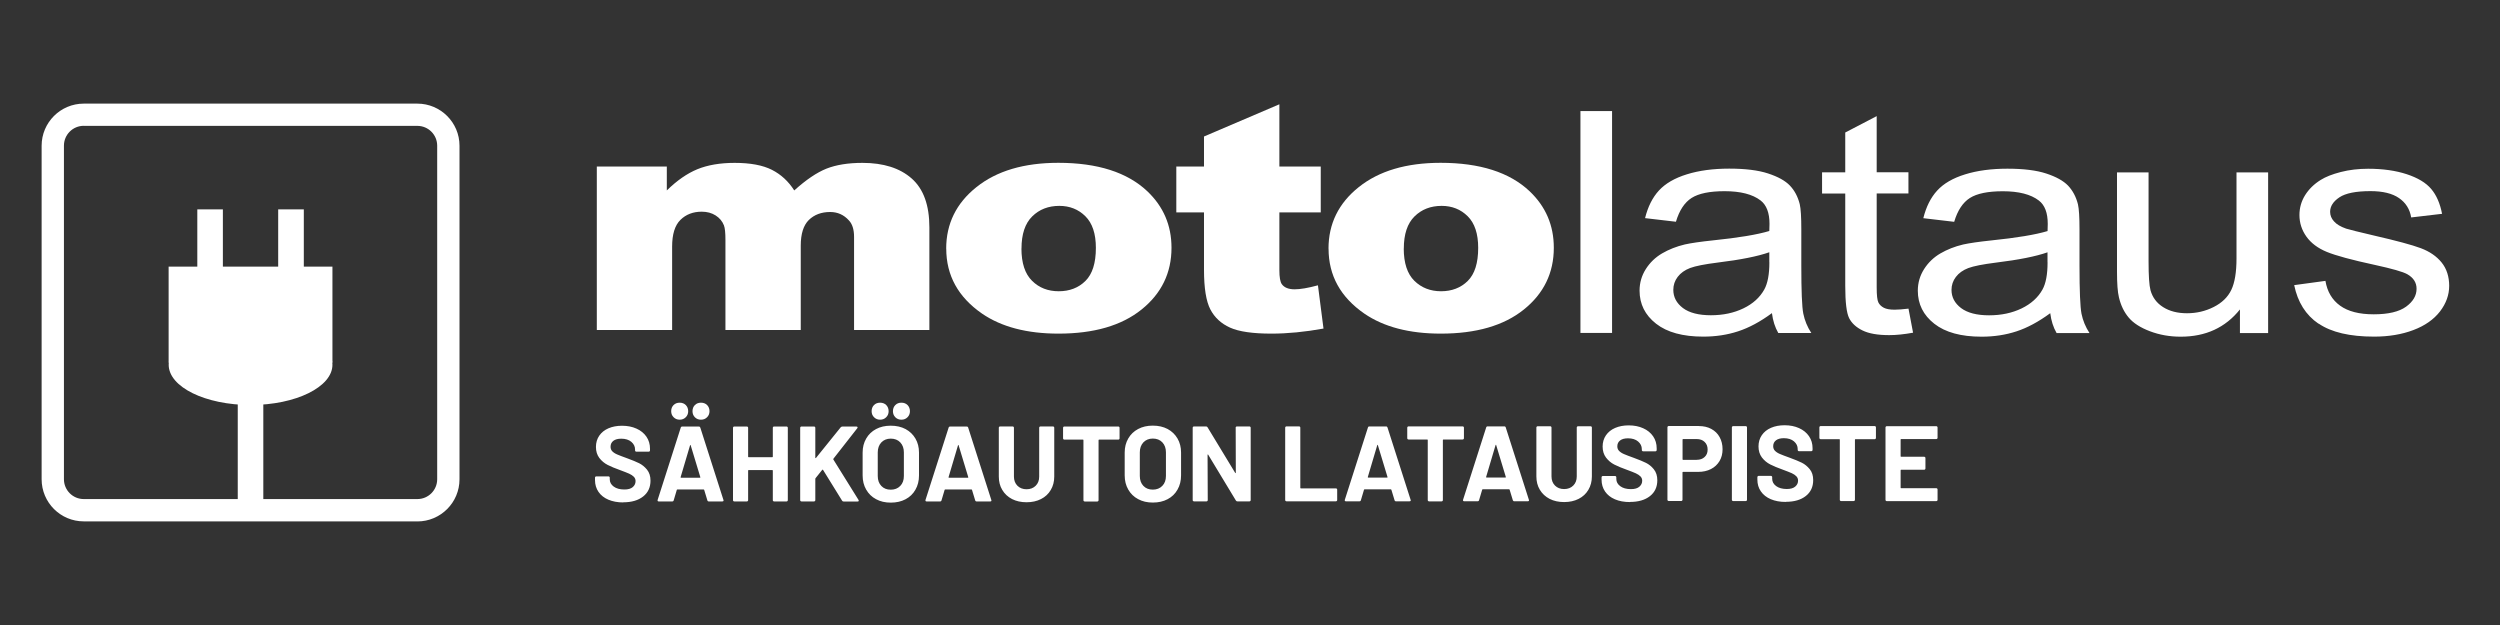<?xml version="1.0" encoding="utf-8"?>
<svg xmlns="http://www.w3.org/2000/svg" xmlns:xlink="http://www.w3.org/1999/xlink" id="Layer_1" data-name="Layer 1" viewBox="0 0 400 100">
  <rect x="0" y="0" width="400" height="100" fill="#333333" stroke="none"/>
  <defs>
    <style>
      .cls-1 {
        fill: none;
      }

      .cls-2 {
        clip-path: url(#clippath);
      }

      .cls-3 {
        fill: #fff;
      }

      .cls-4 {
        clip-path: url(#clippath-1);
      }
    </style>
    <clipPath id="clippath">
      <rect class="cls-1" x="6.66" y="16.57" width="385.22" height="66.85"/>
    </clipPath>
    <clipPath id="clippath-1">
      <rect class="cls-1" x="6.66" y="16.57" width="385.22" height="66.85"/>
    </clipPath>
  </defs>
  <g class="cls-2">
    <path class="cls-3" d="m95.46,26.65h11.23s0,3.82,0,3.82c1.62-1.59,3.25-2.72,4.9-3.4,1.65-.67,3.63-1.01,5.96-1.01,2.5,0,4.49.37,5.95,1.11,1.46.74,2.65,1.84,3.58,3.3,1.89-1.71,3.61-2.87,5.16-3.49,1.55-.61,3.47-.92,5.75-.92,3.36,0,5.99.83,7.88,2.5,1.89,1.67,2.83,4.27,2.83,7.82v16.42s-12.05,0-12.05,0v-14.9c0-1.18-.28-2.06-.82-2.63-.81-.9-1.81-1.35-3-1.35-1.41,0-2.55.43-3.42,1.28-.86.85-1.29,2.22-1.29,4.11v13.49s-12.05,0-12.05,0v-14.4c0-1.15-.08-1.93-.24-2.34-.26-.66-.7-1.19-1.33-1.59-.63-.4-1.37-.6-2.22-.6-1.38,0-2.52.43-3.41,1.31-.89.87-1.33,2.3-1.33,4.28v13.34s-12.05,0-12.05,0v-26.15Z"/>
    <path class="cls-3" d="m163.43,39.76c0,2.33.57,4.06,1.7,5.17,1.13,1.12,2.55,1.67,4.27,1.67s3.16-.55,4.27-1.65c1.11-1.1,1.67-2.86,1.67-5.29,0-2.26-.56-3.95-1.68-5.06-1.12-1.11-2.51-1.66-4.17-1.66-1.75,0-3.2.56-4.34,1.69-1.14,1.12-1.71,2.84-1.71,5.13m-12.05.03c0-3.99,1.61-7.28,4.85-9.86,3.23-2.58,7.59-3.88,13.09-3.88,6.28,0,11.03,1.52,14.24,4.55,2.58,2.45,3.87,5.46,3.87,9.04,0,4.02-1.6,7.32-4.8,9.89-3.2,2.57-7.63,3.85-13.28,3.85-5.04,0-9.12-1.07-12.23-3.2-3.82-2.64-5.73-6.11-5.73-10.39"/>
    <path class="cls-3" d="m204.7,16.69v9.95s6.62,0,6.62,0v7.34h-6.62v9.26c0,1.11.13,1.85.38,2.21.39.56,1.08.84,2.07.84.89,0,2.13-.21,3.72-.64l.89,6.92c-2.98.54-5.75.81-8.33.81-2.99,0-5.2-.32-6.62-.96-1.42-.64-2.47-1.61-3.15-2.91-.68-1.3-1.02-3.41-1.02-6.33v-9.2h-4.43v-7.34h4.43v-4.8s12.05-5.15,12.05-5.15Z"/>
    <path class="cls-3" d="m224.6,39.76c0,2.33.57,4.06,1.7,5.17s2.56,1.67,4.27,1.67,3.16-.55,4.27-1.65c1.11-1.1,1.67-2.86,1.67-5.29,0-2.26-.56-3.95-1.68-5.06-1.12-1.11-2.51-1.66-4.17-1.66-1.75,0-3.2.56-4.34,1.69-1.14,1.12-1.71,2.84-1.71,5.13m-12.05.03c0-3.99,1.61-7.28,4.85-9.86,3.23-2.58,7.59-3.88,13.09-3.88,6.28,0,11.03,1.52,14.24,4.55,2.58,2.45,3.87,5.46,3.87,9.04,0,4.02-1.6,7.32-4.8,9.89-3.2,2.57-7.63,3.85-13.28,3.85-5.04,0-9.12-1.07-12.23-3.2-3.82-2.64-5.73-6.1-5.73-10.39"/>
    <path class="cls-3" d="m370.99,51.78c2.03,1.39,4.99,2.08,8.86,2.08,2.34,0,4.44-.35,6.29-1.05,1.85-.7,3.27-1.7,4.26-2.98.98-1.28,1.47-2.65,1.47-4.1s-.4-2.73-1.21-3.73c-.81-1-1.92-1.76-3.33-2.29-1.41-.53-3.91-1.2-7.48-2.02-2.47-.58-3.96-.95-4.47-1.11-.88-.31-1.53-.69-1.94-1.16-.41-.45-.62-.96-.62-1.53,0-.89.5-1.66,1.49-2.32.99-.66,2.65-.99,4.97-.99,1.97,0,3.49.37,4.56,1.11,1.08.74,1.73,1.78,1.95,3.1l4.94-.58c-.32-1.66-.9-2.99-1.74-3.98-.84-.99-2.15-1.78-3.92-2.36-1.77-.58-3.82-.87-6.17-.87-1.55,0-3.01.17-4.37.52-1.36.35-2.43.77-3.22,1.27-1.05.65-1.88,1.46-2.49,2.43-.61.98-.91,2.04-.91,3.18,0,1.26.37,2.41,1.11,3.45.74,1.04,1.83,1.86,3.26,2.45,1.43.59,4,1.29,7.71,2.09,2.75.6,4.47,1.09,5.17,1.48.99.56,1.49,1.34,1.49,2.33,0,1.1-.56,2.05-1.68,2.87-1.12.81-2.85,1.22-5.17,1.22s-4.1-.46-5.38-1.38c-1.28-.92-2.06-2.24-2.35-3.97l-5,.68c.56,2.73,1.86,4.79,3.89,6.17m-8.06,1.5v-25.71h-5.06v13.78c0,2.19-.28,3.87-.83,5.02-.55,1.15-1.49,2.07-2.82,2.74-1.33.67-2.75,1-4.27,1s-2.79-.33-3.82-.98c-1.03-.65-1.7-1.55-2.02-2.7-.21-.79-.31-2.33-.31-4.6v-14.26h-5.05v15.93c0,1.86.1,3.21.31,4.07.3,1.28.82,2.35,1.56,3.23.74.88,1.87,1.61,3.4,2.19,1.53.58,3.17.87,4.93.87,3.99,0,7.14-1.45,9.47-4.36v3.78h4.52Zm-35.29-11.31c0,1.92-.27,3.37-.82,4.36-.71,1.27-1.83,2.28-3.34,3.01-1.52.73-3.25,1.1-5.2,1.1s-3.46-.39-4.48-1.16c-1.02-.78-1.53-1.74-1.53-2.91,0-.76.23-1.45.7-2.07.47-.62,1.13-1.09,1.99-1.42.86-.32,2.33-.61,4.41-.87,3.67-.45,6.42-1,8.26-1.65v1.6Zm1.43,11.31h5.28c-.64-.98-1.06-2.01-1.28-3.09-.21-1.07-.32-3.64-.32-7.69v-5.81c0-1.94-.08-3.28-.25-4.02-.3-1.19-.83-2.18-1.57-2.97-.75-.78-1.92-1.43-3.51-1.95-1.59-.52-3.66-.77-6.21-.77s-4.82.3-6.77.91c-1.95.6-3.44,1.47-4.46,2.59-1.03,1.12-1.77,2.6-2.22,4.42l4.94.58c.54-1.82,1.38-3.09,2.51-3.81,1.13-.72,2.89-1.08,5.27-1.08,2.55,0,4.47.49,5.76,1.48.96.73,1.43,1.98,1.43,3.75,0,.16-.01.54-.03,1.14-1.93.58-4.93,1.08-9.02,1.5-2,.21-3.5.43-4.49.65-1.35.32-2.56.8-3.64,1.43-1.08.63-1.95,1.47-2.61,2.51-.66,1.04-1,2.19-1,3.45,0,2.15.88,3.91,2.64,5.29,1.76,1.38,4.28,2.07,7.56,2.07,1.98,0,3.84-.28,5.58-.85s3.53-1.53,5.41-2.91c.15,1.21.49,2.27,1.01,3.17m-25.91-3.73c-.75,0-1.32-.1-1.73-.31-.4-.21-.69-.49-.87-.85-.18-.35-.27-1.15-.27-2.4v-15.04h5.08v-3.39h-5.08v-8.98l-5.03,2.62v6.37h-3.71v3.39h3.71v14.79c0,2.62.21,4.33.62,5.15.41.81,1.12,1.47,2.14,1.97,1.01.5,2.43.75,4.27.75,1.12,0,2.4-.13,3.82-.39l-.73-3.85c-.92.11-1.66.17-2.22.17m-20.04-7.58c0,1.92-.27,3.37-.82,4.36-.71,1.27-1.82,2.28-3.34,3.01-1.52.73-3.25,1.1-5.2,1.1s-3.46-.39-4.48-1.16c-1.02-.78-1.53-1.74-1.53-2.91,0-.76.23-1.45.7-2.07.47-.62,1.13-1.09,1.99-1.42.86-.32,2.33-.61,4.41-.87,3.67-.45,6.42-1,8.26-1.65v1.6Zm1.43,11.31h5.28c-.64-.98-1.06-2.01-1.28-3.09-.22-1.07-.32-3.64-.32-7.69v-5.81c0-1.94-.08-3.28-.25-4.02-.3-1.19-.82-2.18-1.57-2.97s-1.92-1.43-3.51-1.95c-1.59-.52-3.66-.77-6.21-.77s-4.82.3-6.77.91c-1.95.6-3.44,1.47-4.47,2.59-1.03,1.12-1.77,2.6-2.22,4.42l4.94.58c.54-1.82,1.38-3.09,2.51-3.81,1.13-.72,2.89-1.08,5.27-1.08,2.55,0,4.47.49,5.76,1.48.95.73,1.43,1.98,1.43,3.75,0,.16-.01.54-.03,1.14-1.93.58-4.93,1.08-9.02,1.5-2,.21-3.5.43-4.49.65-1.35.32-2.56.8-3.64,1.43-1.08.63-1.95,1.47-2.61,2.51-.66,1.04-1,2.19-1,3.45,0,2.15.88,3.91,2.64,5.29,1.76,1.38,4.28,2.07,7.55,2.07,1.99,0,3.84-.28,5.58-.85s3.54-1.53,5.41-2.91c.15,1.21.49,2.27,1.01,3.17m-26.59-35.5h-5.06v35.5h5.06V17.79Z"/>
    <path class="cls-3" d="m310.01,70.06v-1.66c0-.06-.02-.11-.06-.15-.04-.04-.09-.06-.15-.06h-7.91c-.06,0-.11.02-.15.06-.04.04-.06.09-.06.15v11.58c0,.06.02.11.06.14.04.04.09.06.15.06h7.91c.06,0,.11-.02.15-.06.04-.04.06-.09.06-.14v-1.66c0-.06-.02-.11-.06-.15-.04-.04-.09-.06-.15-.06h-5.62c-.06,0-.08-.03-.08-.09v-2.77c0-.06.03-.09.08-.09h3.68c.06,0,.11-.02.15-.06.04-.04.06-.09.06-.15v-1.66c0-.06-.02-.11-.06-.15-.04-.04-.09-.06-.15-.06h-3.68c-.06,0-.08-.03-.08-.09v-2.65c0-.06.03-.09.08-.09h5.62c.06,0,.11-.02.15-.06.04-.04.06-.09.06-.15m-10.07-1.87h-8.63c-.06,0-.11.02-.15.06s-.06.09-.06.15v1.68c0,.06.02.11.06.15s.09.06.15.06h2.98c.06,0,.08.03.08.09v9.61c0,.06.02.11.06.14.04.04.09.06.15.06h2c.06,0,.11-.02.15-.06s.06-.09.06-.14v-9.61c0-.06.03-.09.08-.09h3.07c.06,0,.11-.02.15-.06.04-.04.06-.09.06-.15v-1.68c0-.06-.02-.11-.06-.15-.04-.04-.09-.06-.15-.06m-14.21,12.12c1.35,0,2.41-.31,3.2-.93.79-.62,1.18-1.47,1.18-2.54,0-.72-.18-1.3-.56-1.76-.37-.45-.79-.79-1.25-1.02-.46-.23-1.1-.49-1.91-.79-.73-.26-1.27-.47-1.62-.62-.35-.15-.61-.33-.79-.52s-.27-.43-.27-.72c0-.4.15-.71.45-.94.3-.23.72-.34,1.26-.34.68,0,1.22.17,1.62.51.39.34.59.74.59,1.22v.14c0,.06.02.11.06.15.04.04.09.06.14.06h1.97c.06,0,.11-.02.15-.06s.06-.09.06-.15v-.26c0-.73-.19-1.37-.57-1.93-.38-.55-.91-.99-1.59-1.29-.68-.31-1.45-.46-2.32-.46-.82,0-1.55.14-2.17.41-.63.27-1.12.67-1.47,1.18-.35.51-.53,1.11-.53,1.8s.18,1.28.54,1.76c.36.47.81.85,1.34,1.12.53.27,1.18.54,1.94.81.68.25,1.18.45,1.5.59.31.14.56.31.74.5.18.19.27.42.27.69,0,.38-.15.69-.45.95-.3.26-.75.39-1.35.39-.72,0-1.29-.16-1.71-.47-.42-.31-.63-.7-.63-1.16v-.26c0-.06-.02-.11-.06-.15-.04-.04-.09-.06-.15-.06h-1.95c-.06,0-.11.02-.15.06-.04.04-.06.09-.06.15v.38c0,.72.18,1.35.56,1.89.37.54.9.96,1.58,1.25.68.29,1.48.44,2.4.44m-8.41-.14h2c.06,0,.11-.02.15-.06.04-.04.06-.09.06-.14v-11.58c0-.06-.02-.11-.06-.15-.04-.04-.09-.06-.15-.06h-2c-.06,0-.11.02-.15.06-.04.04-.06.09-.06.15v11.58c0,.06.02.11.06.14.04.04.09.06.15.06m-5.84-6.59h-2.17c-.06,0-.09-.03-.09-.09v-3.15c0-.06.03-.09.09-.09h2.17c.53,0,.95.15,1.27.46.32.31.48.71.48,1.22s-.16.89-.48,1.19c-.32.3-.74.45-1.27.45m.36-5.41h-4.83c-.06,0-.1.02-.15.06-.04.04-.06.09-.06.15v11.59c0,.06.02.11.06.14.04.04.09.06.15.06h2c.06,0,.11-.02.14-.06.04-.04.06-.09.06-.14v-4.37c0-.06.03-.09.09-.09h2.43c.76,0,1.44-.15,2.03-.45.59-.3,1.04-.73,1.37-1.27.33-.55.49-1.18.49-1.9s-.16-1.38-.47-1.94c-.31-.57-.76-1-1.33-1.31s-1.23-.46-1.99-.46m-11.03,12.14c1.35,0,2.41-.31,3.2-.93.79-.62,1.18-1.47,1.18-2.54,0-.72-.19-1.3-.56-1.76s-.79-.79-1.25-1.02c-.46-.23-1.1-.49-1.91-.79-.73-.26-1.27-.47-1.62-.62-.35-.15-.61-.33-.79-.52-.18-.19-.27-.43-.27-.72,0-.4.15-.71.45-.94.3-.23.72-.34,1.26-.34.68,0,1.22.17,1.62.51.39.34.59.74.59,1.22v.14c0,.06.02.11.06.15s.09.06.15.06h1.97c.06,0,.1-.02.14-.06.04-.04.06-.09.06-.15v-.26c0-.73-.19-1.37-.57-1.93-.38-.55-.91-.99-1.59-1.29-.68-.31-1.45-.46-2.32-.46-.82,0-1.55.14-2.17.41-.63.27-1.12.67-1.47,1.18s-.53,1.11-.53,1.8.18,1.28.54,1.76c.36.47.8.85,1.33,1.12.53.27,1.18.54,1.94.81.69.25,1.18.45,1.5.59.31.14.56.31.75.5.18.19.27.42.27.69,0,.38-.15.69-.45.95-.3.26-.75.39-1.35.39-.72,0-1.29-.16-1.71-.47-.42-.31-.63-.7-.63-1.16v-.26c0-.06-.02-.11-.06-.15-.04-.04-.09-.06-.14-.06h-1.95c-.06,0-.11.02-.15.06s-.06.09-.06.15v.38c0,.72.19,1.35.56,1.89.37.54.9.96,1.58,1.25.68.29,1.48.44,2.4.44m-10.53,0c.88,0,1.65-.17,2.32-.51.67-.34,1.19-.82,1.56-1.45.37-.62.56-1.34.56-2.15v-7.81c0-.06-.02-.11-.06-.15-.04-.04-.09-.06-.15-.06h-2c-.06,0-.11.02-.15.06s-.06.09-.06.15v7.82c0,.61-.19,1.09-.56,1.46-.37.37-.86.56-1.46.56s-1.09-.19-1.46-.56c-.37-.37-.56-.86-.56-1.46v-7.82c0-.06-.02-.11-.06-.15-.04-.04-.09-.06-.15-.06h-2c-.06,0-.11.02-.15.06-.04.04-.06.09-.06.15v7.81c0,.81.18,1.53.56,2.15.37.62.89,1.1,1.56,1.45.67.34,1.44.51,2.32.51m-12.48-4.02l1.51-5.09s.03-.05.05-.06c.02,0,.04.01.05.06l1.54,5.09c.02.07,0,.1-.07.1h-3.01c-.06,0-.08-.03-.07-.1m4.5,3.89h2.17c.13,0,.19-.05.19-.15,0-.03,0-.06-.02-.09l-3.7-11.57c-.03-.11-.11-.17-.22-.17h-2.69c-.11,0-.19.06-.22.17l-3.7,11.57c-.02.08-.02.14.02.18s.08.06.15.06h2.17c.11,0,.19-.06.22-.17l.5-1.68s.05-.07.09-.07h4.21s.06.02.09.07l.51,1.68c.04.11.11.17.22.17m-8.27-11.98h-8.63c-.06,0-.11.02-.15.06-.04.04-.06.09-.06.15v1.68c0,.06.02.11.06.15.04.04.09.06.15.06h2.98c.06,0,.09.03.09.09v9.61c0,.06.02.11.06.14s.09.06.15.06h2c.06,0,.11-.02.15-.06.04-.04.06-.09.06-.14v-9.61c0-.06.03-.09.09-.09h3.07c.06,0,.1-.02.15-.06.04-.04.06-.09.06-.15v-1.68c0-.06-.02-.11-.06-.15-.04-.04-.09-.06-.15-.06m-15.17,8.1l1.51-5.09s.03-.05.05-.06c.02,0,.04.01.05.06l1.54,5.09c.02.07,0,.1-.07.1h-3.01c-.06,0-.08-.03-.07-.1m4.5,3.89h2.18c.12,0,.19-.05.19-.15,0-.03,0-.06-.02-.09l-3.7-11.57c-.04-.11-.11-.17-.22-.17h-2.69c-.11,0-.19.06-.22.17l-3.7,11.57c-.02.08-.02.14.02.18s.09.06.15.06h2.18c.11,0,.19-.06.22-.17l.5-1.68s.05-.07.08-.07h4.21s.06.02.09.07l.51,1.68c.03.11.11.17.22.17m-17.5,0h7.89c.06,0,.11-.02.15-.06s.06-.09.06-.14v-1.66c0-.06-.02-.11-.06-.15s-.09-.06-.15-.06h-5.6c-.06,0-.09-.03-.09-.09v-9.62c0-.06-.02-.11-.06-.15s-.09-.06-.15-.06h-2c-.06,0-.11.02-.15.06s-.06.09-.06.15v11.58c0,.06.02.11.06.14s.09.06.15.06m-8.13-11.78l.02,7.19s-.01.07-.03.08c-.02,0-.05,0-.07-.04l-4.42-7.29c-.05-.09-.13-.14-.24-.14h-1.93c-.06,0-.11.02-.15.06s-.06.09-.06.15v11.58c0,.06.02.11.06.14s.09.06.15.06h2c.06,0,.1-.02.14-.06.04-.04.06-.09.06-.14l-.03-7.23s.01-.07.03-.08c.02,0,.05,0,.07.04l4.43,7.33c.05.09.13.14.24.14h1.93c.06,0,.1-.02.14-.06.04-.04.06-.09.06-.14v-11.58c0-.06-.02-.11-.06-.15-.04-.04-.09-.06-.14-.06h-2c-.06,0-.11.02-.15.06s-.06.09-.06.15m-13.25,9.9c-.63,0-1.13-.2-1.51-.6-.38-.4-.57-.93-.57-1.59v-3.77c0-.66.19-1.19.57-1.6.38-.4.89-.61,1.51-.61s1.15.2,1.53.61c.38.41.57.94.57,1.6v3.77c0,.66-.19,1.19-.58,1.59-.39.4-.9.6-1.52.6m0,2.07c.9,0,1.69-.18,2.37-.54.68-.36,1.21-.87,1.58-1.53.38-.66.57-1.42.57-2.28v-3.66c0-.84-.19-1.59-.57-2.24-.38-.65-.9-1.15-1.58-1.52-.68-.36-1.47-.54-2.37-.54s-1.68.18-2.35.54c-.68.36-1.21.87-1.58,1.52-.38.65-.57,1.4-.57,2.24v3.66c0,.86.19,1.61.57,2.27.38.66.9,1.17,1.58,1.53.68.37,1.46.55,2.35.55m-5.53-12.17h-8.63c-.06,0-.1.02-.14.06-.04.04-.06.09-.06.15v1.68c0,.06.02.11.06.15.04.04.09.06.14.06h2.98c.06,0,.08.03.08.09v9.61c0,.06.02.11.06.14s.09.06.15.06h2c.06,0,.1-.02.15-.06.04-.04.06-.09.06-.14v-9.61c0-.06.03-.09.09-.09h3.07c.06,0,.1-.02.14-.06.04-.04.06-.09.06-.15v-1.68c0-.06-.02-.11-.06-.15-.04-.04-.09-.06-.14-.06m-14.69,12.12c.88,0,1.65-.17,2.32-.51.67-.34,1.19-.82,1.56-1.45.37-.62.56-1.34.56-2.15v-7.81c0-.06-.02-.11-.06-.15-.04-.04-.09-.06-.14-.06h-2c-.06,0-.11.02-.15.06s-.06.09-.06.15v7.82c0,.61-.19,1.09-.56,1.46s-.86.56-1.46.56-1.09-.19-1.46-.56-.56-.86-.56-1.46v-7.82c0-.06-.02-.11-.06-.15-.04-.04-.09-.06-.15-.06h-2c-.06,0-.11.02-.15.06-.04.04-.06.09-.06.15v7.81c0,.81.18,1.53.56,2.15.37.62.89,1.1,1.56,1.45.67.34,1.44.51,2.32.51m-12.48-4.02l1.51-5.09s.03-.05.05-.06c.02,0,.04.01.05.06l1.54,5.09c.02.07,0,.1-.07.1h-3.01c-.06,0-.08-.03-.07-.1m4.5,3.89h2.17c.13,0,.19-.05.19-.15,0-.03,0-.06-.02-.09l-3.7-11.57c-.03-.11-.11-.17-.22-.17h-2.69c-.11,0-.19.06-.22.17l-3.7,11.57c-.02.08-.02.14.02.18.03.04.08.06.15.06h2.17c.11,0,.19-.06.22-.17l.5-1.68s.05-.07.09-.07h4.21s.06.02.08.07l.51,1.68c.03.11.11.17.22.17m-15.43-13.08c.39,0,.71-.13.97-.39.26-.26.39-.58.39-.97s-.13-.72-.38-.98c-.25-.25-.58-.38-.98-.38s-.72.12-.98.38c-.25.25-.38.58-.38.98s.13.71.39.97c.26.26.58.39.97.39m3.41,0c.39,0,.71-.13.97-.39.26-.26.39-.58.39-.97s-.13-.72-.38-.98c-.25-.25-.58-.38-.98-.38s-.73.12-.98.38c-.25.25-.38.58-.38.98s.13.71.38.97c.26.26.58.39.97.39m-1.7,11.2c-.63,0-1.13-.2-1.51-.6-.38-.4-.57-.93-.57-1.59v-3.77c0-.66.19-1.19.57-1.6.38-.4.89-.61,1.51-.61s1.15.2,1.53.61c.38.41.57.94.57,1.6v3.77c0,.66-.19,1.19-.58,1.59-.39.4-.9.6-1.52.6m0,2.07c.9,0,1.69-.18,2.37-.54.68-.36,1.21-.87,1.58-1.53.38-.66.57-1.42.57-2.28v-3.66c0-.84-.19-1.59-.57-2.24-.38-.65-.9-1.15-1.58-1.52-.68-.36-1.47-.54-2.37-.54s-1.68.18-2.35.54c-.68.36-1.21.87-1.58,1.52-.38.65-.57,1.4-.57,2.24v3.66c0,.86.19,1.61.57,2.27.38.66.9,1.17,1.58,1.53.68.37,1.46.55,2.35.55m-14.28-.19h2c.06,0,.1-.02.15-.06.04-.04.06-.09.06-.14v-3.41s.01-.06.03-.1l1.08-1.35s.05-.03.07-.03.04.01.05.03l3.05,4.93c.05.09.12.14.24.14h2.26c.11,0,.17-.04.17-.12,0-.01-.01-.05-.03-.12l-4.04-6.49s-.02-.07.02-.12l3.82-4.88c.05-.07.06-.13.03-.18-.02-.05-.08-.08-.17-.08h-2.26c-.1,0-.19.04-.26.12l-3.96,4.91s-.05.03-.07.02c-.02,0-.03-.02-.03-.06v-4.79c0-.06-.02-.11-.06-.15-.04-.04-.09-.06-.15-.06h-2c-.06,0-.11.02-.15.06-.04.04-.06.09-.06.15v11.58c0,.06.02.11.06.14.04.04.09.06.15.06m-4.59-11.78v4.61c0,.06-.03.09-.09.09h-3.78c-.06,0-.08-.03-.08-.09v-4.61c0-.06-.02-.11-.06-.15s-.09-.06-.15-.06h-2c-.06,0-.11.02-.15.06-.04.04-.06.09-.06.15v11.58c0,.06.02.11.06.14.04.04.09.06.15.06h2c.06,0,.11-.02.15-.06s.06-.09.06-.14v-4.73c0-.06.03-.09.08-.09h3.78c.06,0,.09.03.09.09v4.73c0,.06.02.11.06.14.04.04.09.06.14.06h2c.06,0,.1-.02.14-.06s.06-.09.06-.14v-11.58c0-.06-.02-.11-.06-.15s-.09-.06-.14-.06h-2c-.06,0-.11.02-.14.06-.04.04-.06.09-.06.15m-14.9-1.3c.39,0,.71-.13.97-.39.26-.26.39-.58.39-.97s-.13-.72-.38-.98c-.25-.25-.58-.38-.98-.38s-.72.12-.98.38c-.25.25-.38.58-.38.98s.13.71.39.97c.26.26.58.39.97.39m3.41,0c.39,0,.71-.13.97-.39.26-.26.39-.58.39-.97s-.13-.72-.38-.98c-.25-.25-.58-.38-.98-.38s-.72.12-.98.38c-.25.25-.38.58-.38.98s.13.71.38.97c.26.26.58.39.97.39m-3.25,9.19l1.51-5.09s.03-.05.05-.06c.02,0,.04.01.05.06l1.54,5.09c.02.07,0,.1-.07.1h-3.01c-.06,0-.08-.03-.07-.1m4.5,3.89h2.18c.12,0,.19-.05.19-.15,0-.03,0-.06-.02-.09l-3.7-11.57c-.04-.11-.11-.17-.22-.17h-2.69c-.11,0-.19.06-.22.17l-3.7,11.57c-.02.08-.02.14.02.18.03.04.09.06.15.06h2.18c.11,0,.19-.06.22-.17l.5-1.68s.05-.07.08-.07h4.21s.06.02.09.07l.51,1.68c.03.11.11.17.22.17m-13.7.14c1.35,0,2.41-.31,3.2-.93.79-.62,1.18-1.47,1.18-2.54,0-.72-.19-1.3-.56-1.76-.37-.45-.79-.79-1.25-1.02-.46-.23-1.1-.49-1.91-.79-.73-.26-1.27-.47-1.62-.62-.35-.15-.61-.33-.79-.52s-.26-.43-.26-.72c0-.4.15-.71.45-.94.3-.23.72-.34,1.26-.34.68,0,1.22.17,1.62.51.39.34.59.74.59,1.22v.14c0,.06.02.11.06.15.04.04.09.06.15.06h1.97c.06,0,.11-.02.15-.06s.06-.09.06-.15v-.26c0-.73-.19-1.37-.57-1.93-.38-.55-.91-.99-1.59-1.29-.68-.31-1.45-.46-2.32-.46-.82,0-1.55.14-2.17.41-.63.27-1.12.67-1.47,1.18-.35.51-.53,1.11-.53,1.8s.18,1.28.54,1.76c.36.47.81.85,1.34,1.12.53.27,1.18.54,1.94.81.68.25,1.18.45,1.5.59.31.14.56.31.75.5.18.19.27.42.27.69,0,.38-.15.69-.44.95-.3.26-.75.39-1.35.39-.72,0-1.29-.16-1.71-.47-.42-.31-.63-.7-.63-1.16v-.26c0-.06-.02-.11-.06-.15-.04-.04-.09-.06-.15-.06h-1.95c-.06,0-.1.02-.14.06-.04.04-.06.09-.06.15v.38c0,.72.19,1.35.56,1.89.37.54.9.96,1.58,1.25.69.29,1.48.44,2.4.44"/>
    <path class="cls-3" d="m13.4,20.13c-1.75,0-3.17,1.42-3.17,3.17v53.38c0,1.75,1.42,3.17,3.17,3.17h53.38c1.75,0,3.17-1.42,3.17-3.17V23.31c0-1.75-1.42-3.17-3.17-3.17H13.4Zm53.38,63.29H13.4c-3.72,0-6.74-3.02-6.74-6.74V23.31c0-3.71,3.02-6.73,6.74-6.73h53.38c3.71,0,6.74,3.02,6.74,6.73v53.38c0,3.71-3.02,6.74-6.74,6.74"/>
  </g>
  <rect class="cls-3" x="26.98" y="42.66" width="26.21" height="15.35"/>
  <rect class="cls-3" x="31.57" y="33.5" width="4.09" height="18.3"/>
  <rect class="cls-3" x="44.51" y="33.5" width="4.1" height="18.3"/>
  <g class="cls-4">
    <path class="cls-3" d="m40.09,64.8c7.24,0,13.1-2.89,13.1-6.44s-5.87-6.44-13.1-6.44-13.1,2.88-13.1,6.44,5.87,6.44,13.1,6.44"/>
  </g>
  <rect class="cls-3" x="38.04" y="60.34" width="4.09" height="22.24"/>
</svg>